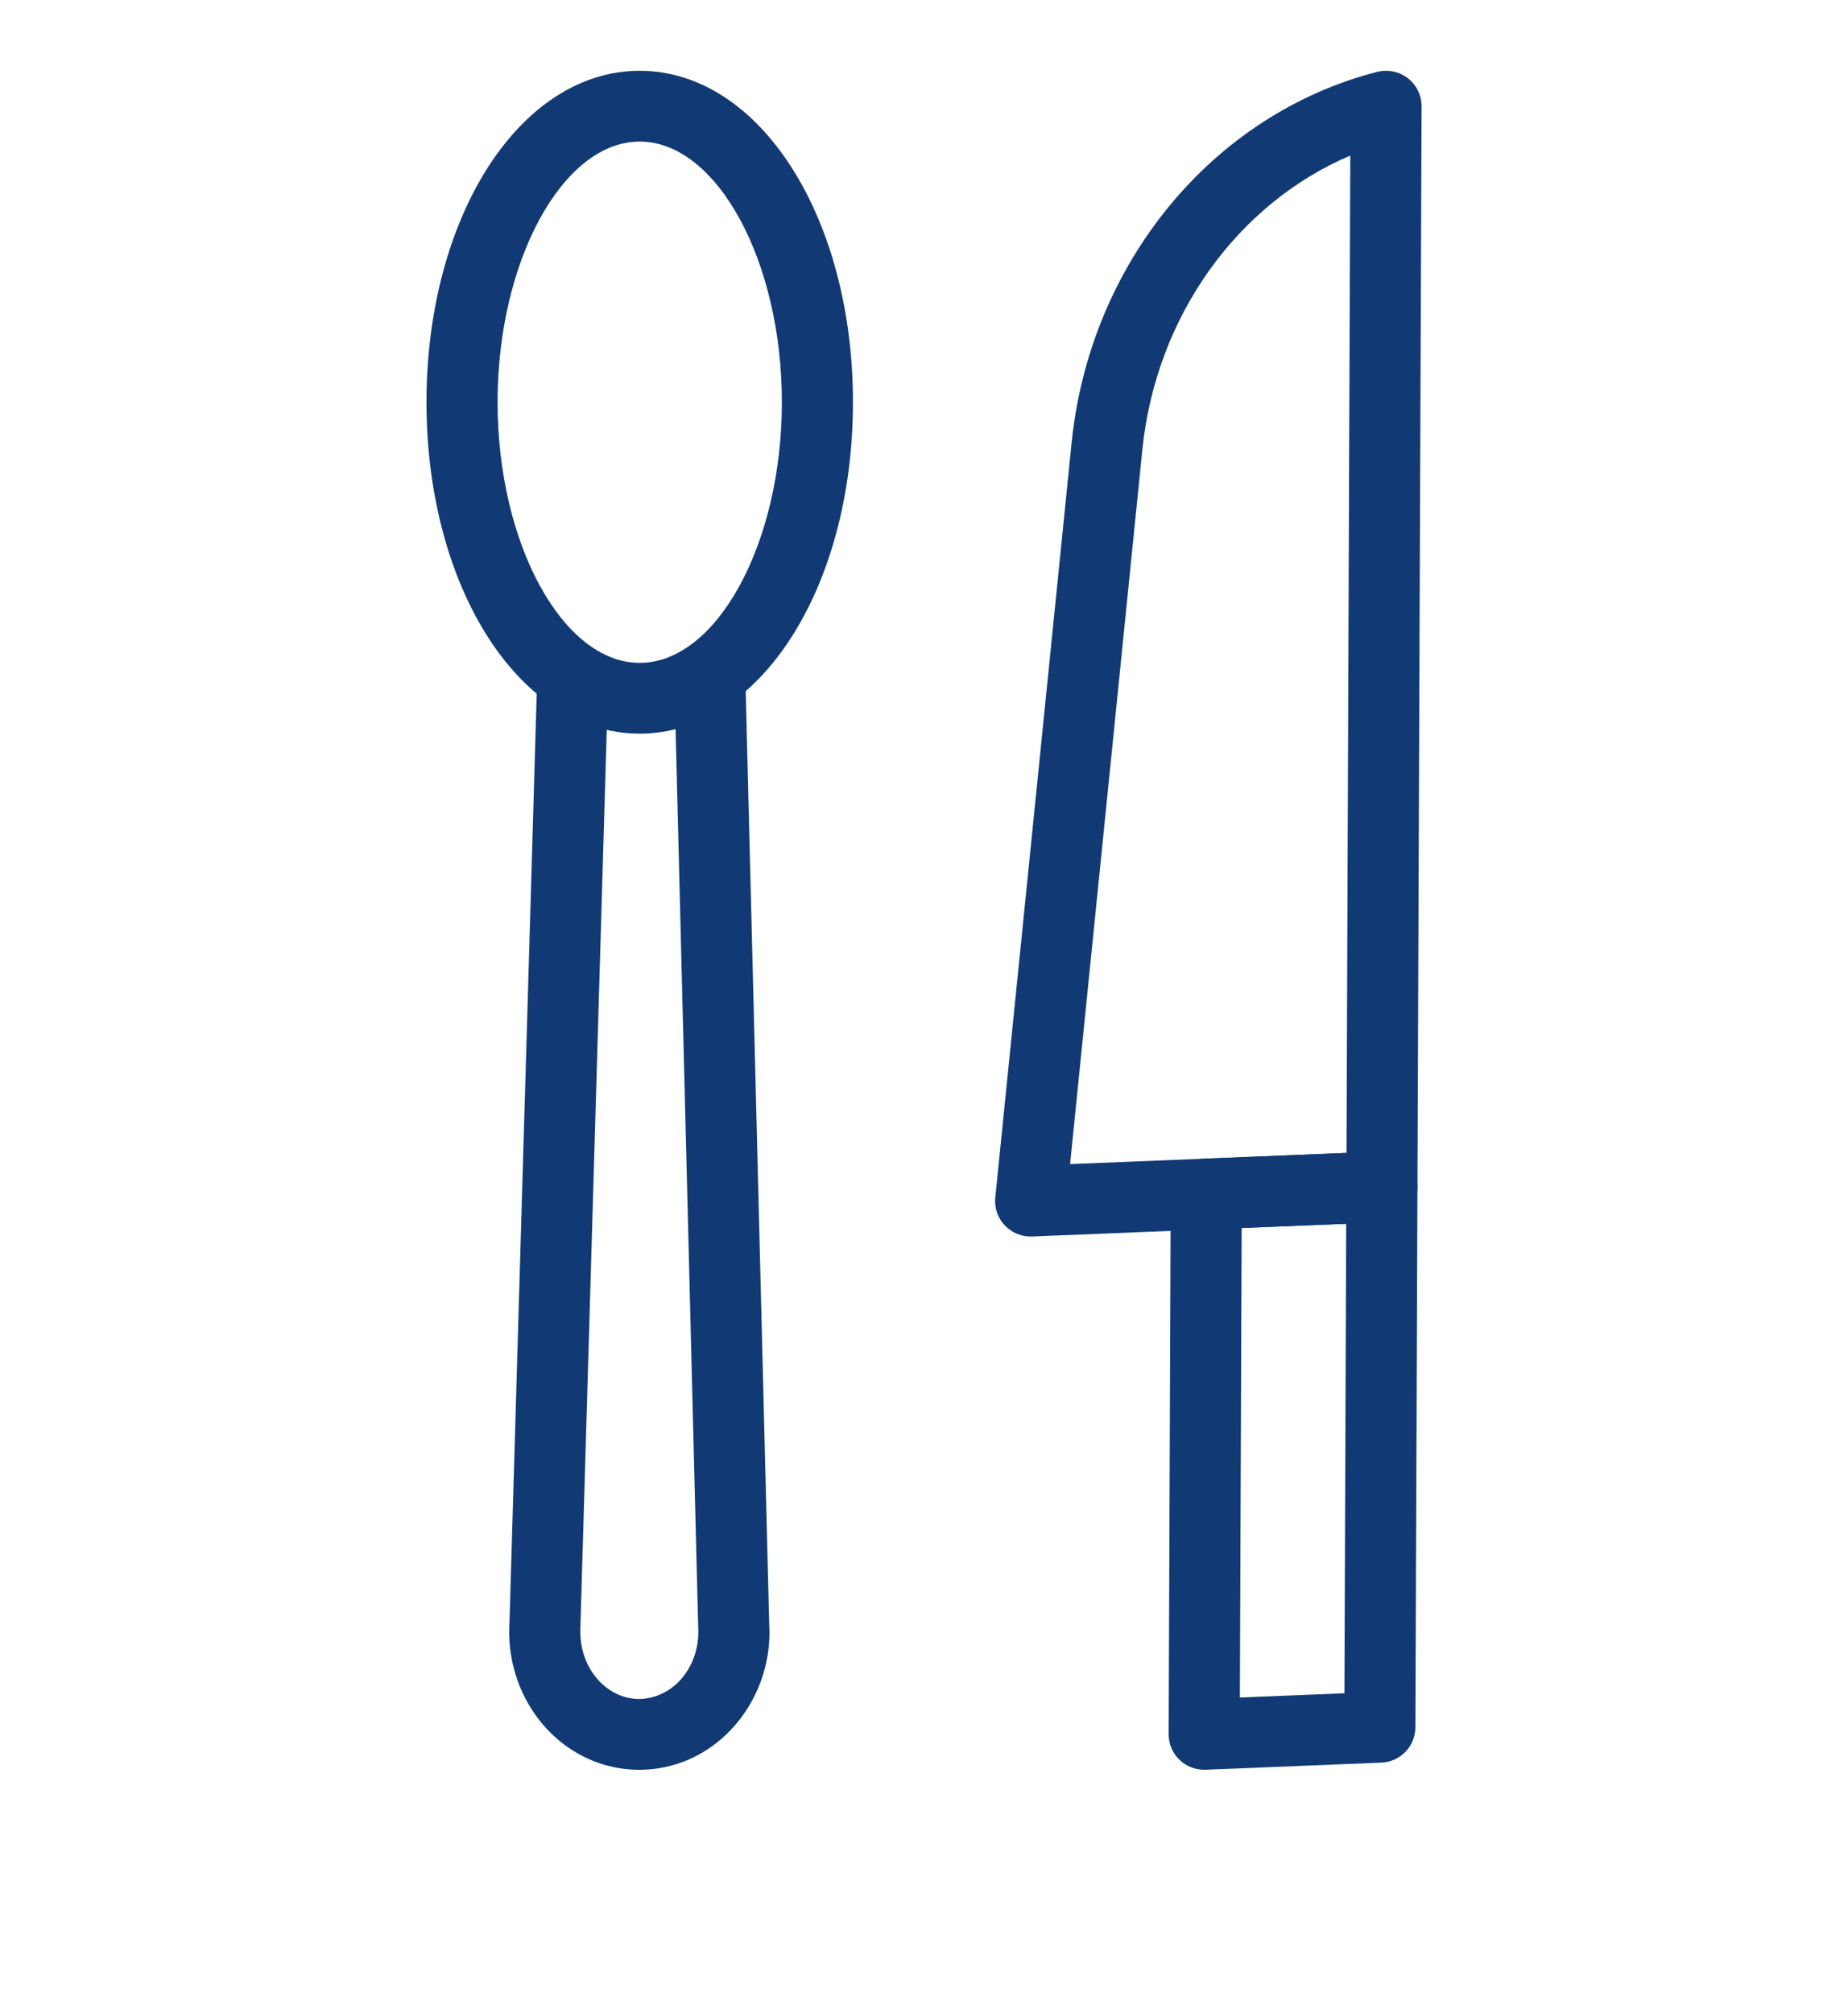 <svg width="56" height="61" viewBox="0 0 56 61" fill="none" xmlns="http://www.w3.org/2000/svg">
<g clip-path="url(#clip0_57_122)">
<path d="M31.231 37.468C30.935 37.468 30.651 37.346 30.447 37.13C30.233 36.904 30.129 36.597 30.16 36.287L32.473 13.418C33.024 7.974 36.745 3.457 41.732 2.178C42.056 2.098 42.399 2.166 42.662 2.371C42.925 2.575 43.078 2.889 43.078 3.221L42.953 35.968C42.951 36.542 42.496 37.012 41.92 37.035L31.275 37.467C31.26 37.468 31.246 37.468 31.231 37.468ZM40.918 4.714C37.492 6.171 35.025 9.593 34.616 13.634L32.427 35.273L40.803 34.934L40.918 4.714Z" fill="#113A75"/>
<path d="M36.491 53.625C36.213 53.625 35.945 53.519 35.744 53.325C35.532 53.122 35.413 52.842 35.414 52.549L35.476 36.175C35.478 35.601 35.934 35.13 36.509 35.108L41.832 34.892C42.123 34.868 42.411 34.987 42.623 35.191C42.835 35.395 42.954 35.674 42.953 35.967L42.891 52.341C42.888 52.915 42.433 53.386 41.857 53.409L36.535 53.624C36.52 53.625 36.506 53.625 36.491 53.625ZM37.626 37.209L37.572 51.435L40.74 51.307L40.794 37.081L37.626 37.209Z" fill="#113A75"/>
<path d="M19.374 53.626C19.357 53.626 19.34 53.626 19.323 53.626C18.273 53.612 17.291 53.167 16.557 52.373C15.763 51.514 15.356 50.333 15.44 49.132L16.28 20.465L18.433 20.528L17.59 49.238C17.545 49.896 17.747 50.493 18.142 50.92C18.47 51.275 18.9 51.474 19.352 51.481C19.796 51.477 20.245 51.295 20.582 50.942C20.988 50.517 21.197 49.916 21.157 49.293L20.431 20.468L22.584 20.414L23.309 49.197C23.385 50.374 22.961 51.563 22.143 52.42C21.4 53.198 20.418 53.626 19.374 53.626Z" fill="#113A75"/>
<path d="M19.385 22.23C15.762 22.23 12.924 17.819 12.924 12.187C12.924 6.556 15.762 2.145 19.385 2.145C23.008 2.145 25.847 6.556 25.847 12.187C25.847 17.819 23.008 22.23 19.385 22.23ZM19.385 4.29C17.05 4.29 15.078 7.906 15.078 12.187C15.078 16.469 17.05 20.085 19.385 20.085C21.721 20.085 23.693 16.469 23.693 12.187C23.693 7.906 21.721 4.29 19.385 4.29Z" fill="#113A75"/>
</g>
<defs>
<clipPath id="clip0_57_122">
<rect width="56" height="61" fill="white"/>
</clipPath>
</defs>
</svg>
